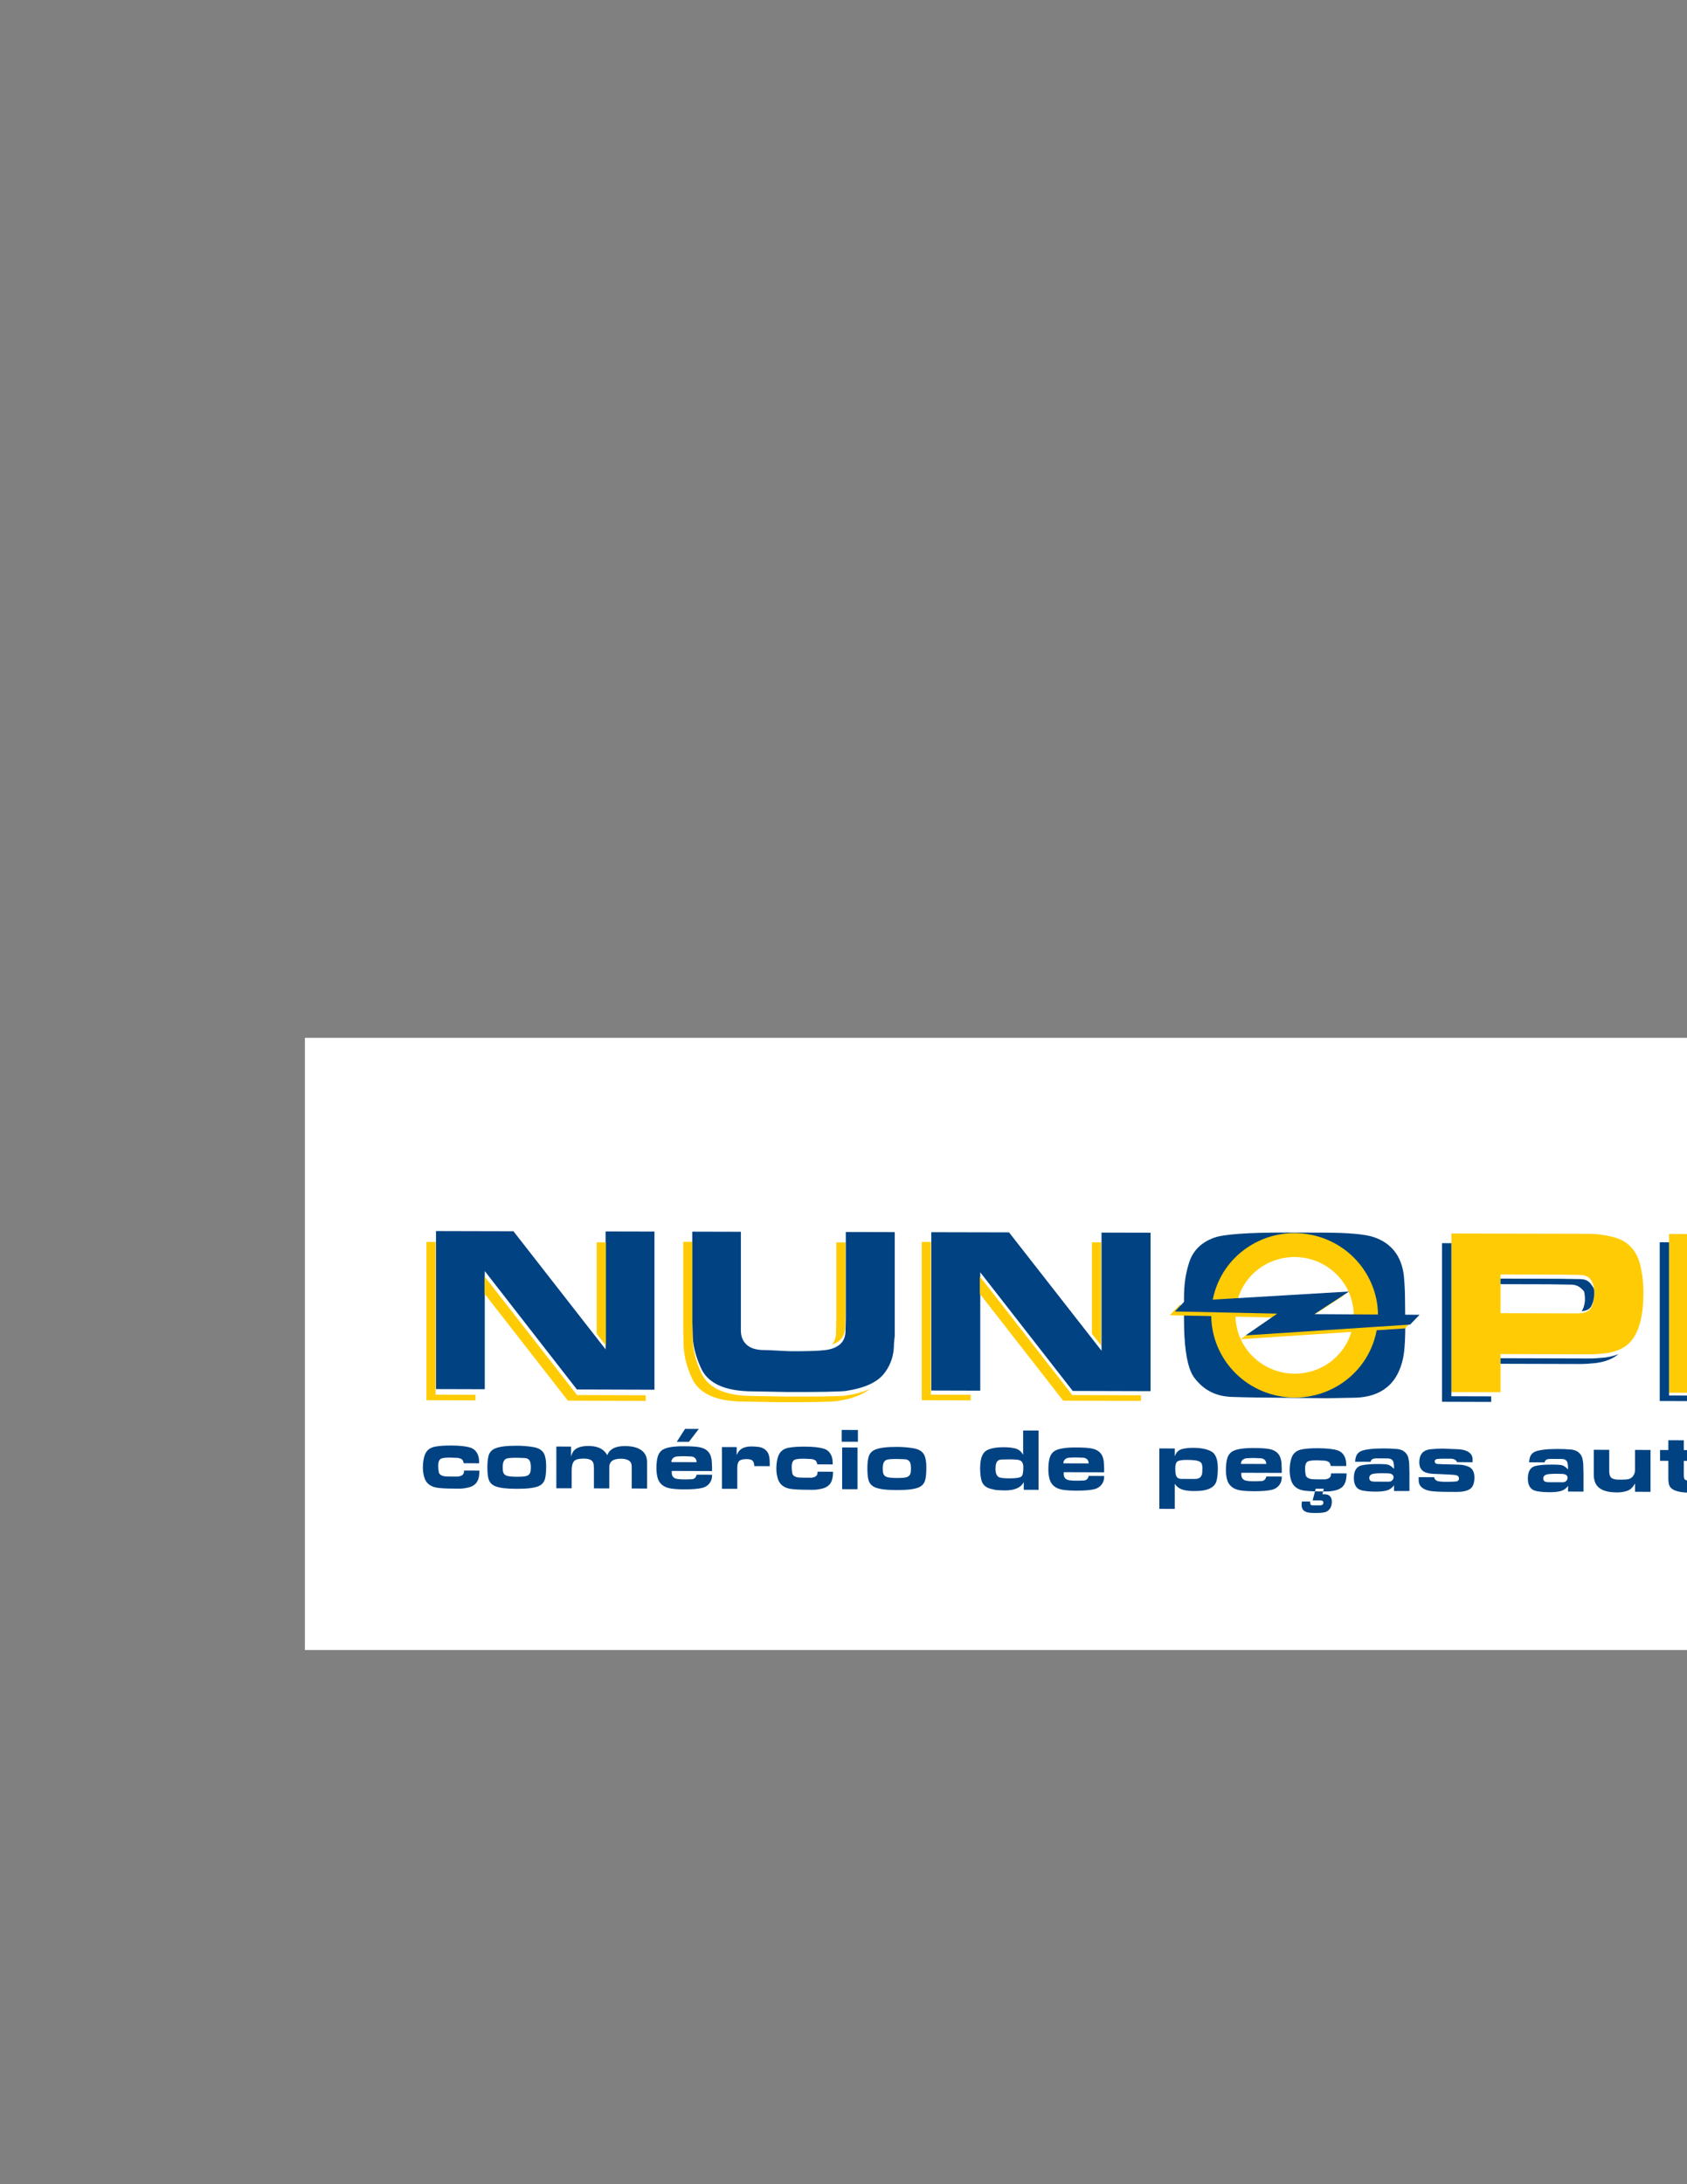 <?xml version="1.0" encoding="UTF-8"?>
<svg xmlns="http://www.w3.org/2000/svg" xmlns:xlink="http://www.w3.org/1999/xlink" width="612pt" height="792pt" viewBox="0 0 612 792" version="1.1">
<rect x="0" y="0" width="612" height="792" fill="#808080" stroke="none"/>
<g id="surface1">
<path style=" stroke:none;fill-rule:nonzero;fill:rgb(100%,100%,100%);fill-opacity:1;" d="M 788.574 598.312 L 110.605 598.312 L 110.605 376.32 L 788.574 376.32 L 788.574 598.312 "/>
<path style=" stroke:none;fill-rule:nonzero;fill:rgb(0%,25.899%,50.999%);fill-opacity:1;" d="M 186.266 446.453 L 219.695 489.289 L 219.695 446.527 L 237.418 446.57 L 237.418 503.918 L 209.289 503.836 L 175.867 460.902 L 175.867 503.738 L 158.172 503.688 L 158.172 446.387 L 186.266 446.453 "/>
<path style=" stroke:none;fill-rule:nonzero;fill:rgb(0%,25.899%,50.999%);fill-opacity:1;" d="M 251.141 446.602 L 268.77 446.645 L 268.77 482.398 C 268.77 484.629 269.484 486.375 270.91 487.641 C 272.336 488.902 274.426 489.535 277.18 489.543 C 278.312 489.547 280.027 489.617 282.328 489.754 C 284.629 489.891 286.348 489.961 287.48 489.965 C 292.926 489.98 296.848 489.848 299.246 489.566 C 301.645 489.285 303.492 488.566 304.789 487.406 C 306.086 486.246 306.734 484.613 306.734 482.508 L 306.836 478.109 L 306.836 446.73 L 324.586 446.773 L 324.586 484.395 L 324.316 487.07 C 324.316 489.527 323.953 491.707 323.227 493.617 C 322.5 495.527 321.504 497.199 320.246 498.629 C 318.016 501.109 314.398 502.867 309.391 503.906 L 306.773 504.375 C 304.062 504.652 296.988 504.777 285.559 504.742 L 273.066 504.512 C 262.934 504.48 256.641 501.582 254.188 495.812 C 253.254 493.77 252.527 491.691 252.012 489.57 C 251.496 487.453 251.238 485.215 251.238 482.855 L 251.141 478.223 L 251.141 446.602 "/>
<path style=" stroke:none;fill-rule:nonzero;fill:rgb(100%,79.599%,1.599%);fill-opacity:1;" d="M 306.812 506.051 C 304.098 506.328 297.027 506.449 285.598 506.418 L 273.105 506.188 C 262.973 506.156 256.68 503.258 254.227 497.484 C 253.289 495.445 252.566 493.367 252.051 491.246 C 251.531 489.129 251.273 486.891 251.273 484.531 L 251.176 479.898 L 251.176 450.309 L 247.867 450.301 L 247.867 481.922 L 247.969 486.555 C 247.969 488.91 248.227 491.148 248.742 493.27 C 249.258 495.387 249.984 497.469 250.918 499.508 C 253.371 505.277 259.664 508.18 269.797 508.211 L 282.285 508.441 C 293.719 508.477 300.789 508.352 303.5 508.074 L 306.117 507.605 C 310.191 506.762 313.332 505.43 315.566 503.629 C 313.824 504.438 311.785 505.094 309.43 505.578 L 306.812 506.051 "/>
<path style=" stroke:none;fill-rule:nonzero;fill:rgb(100%,79.599%,1.599%);fill-opacity:1;" d="M 306.598 481.102 L 306.699 476.699 L 306.699 450.508 L 303.387 450.5 L 303.387 478.723 L 303.289 483.125 C 303.289 484.965 302.797 486.441 301.805 487.559 C 302.934 487.184 303.898 486.672 304.652 485.996 C 305.949 484.836 306.598 483.203 306.598 481.102 "/>
<path style=" stroke:none;fill-rule:nonzero;fill:rgb(0%,25.899%,50.999%);fill-opacity:1;" d="M 366.051 446.867 L 399.605 489.781 L 399.605 446.945 L 417.391 446.984 L 417.391 504.441 L 389.156 504.359 L 355.613 461.348 L 355.613 504.262 L 337.848 504.211 L 337.848 446.805 L 366.051 446.867 "/>
<path style=" stroke:none;fill-rule:nonzero;fill:rgb(100%,79.599%,1.599%);fill-opacity:1;" d="M 337.684 450.336 L 334.371 450.328 L 334.371 507.73 L 352.137 507.781 L 352.137 505.75 L 337.684 505.707 L 337.684 450.336 "/>
<path style=" stroke:none;fill-rule:nonzero;fill:rgb(100%,79.599%,1.599%);fill-opacity:1;" d="M 355.449 462.844 L 355.449 469.117 L 385.68 507.883 L 413.91 507.965 L 413.91 505.93 L 388.996 505.855 L 355.449 462.844 "/>
<path style=" stroke:none;fill-rule:nonzero;fill:rgb(100%,79.599%,1.599%);fill-opacity:1;" d="M 399.441 450.477 L 396.121 450.469 L 396.121 483.621 L 399.441 487.863 L 399.441 450.477 "/>
<path style=" stroke:none;fill-rule:nonzero;fill:rgb(100%,79.599%,1.599%);fill-opacity:1;" d="M 158.02 450.336 L 154.703 450.328 L 154.703 507.73 L 172.469 507.781 L 172.469 505.75 L 158.02 505.707 L 158.02 450.336 "/>
<path style=" stroke:none;fill-rule:nonzero;fill:rgb(100%,79.599%,1.599%);fill-opacity:1;" d="M 175.781 462.844 L 175.781 469.117 L 206.012 507.883 L 234.242 507.965 L 234.242 505.93 L 209.328 505.855 L 175.781 462.844 "/>
<path style=" stroke:none;fill-rule:nonzero;fill:rgb(100%,79.599%,1.599%);fill-opacity:1;" d="M 219.773 450.477 L 216.457 450.469 L 216.457 483.621 L 219.773 487.863 L 219.773 450.477 "/>
<path style=" stroke:none;fill-rule:evenodd;fill:rgb(100%,79.599%,1.599%);fill-opacity:1;" d="M 568.879 447.363 L 576.277 447.379 C 577.77 447.383 579.199 447.473 580.562 447.652 C 581.926 447.832 583.352 448.102 584.844 448.457 C 590.23 449.719 593.605 453.055 594.973 458.469 C 595.781 461.641 596.188 465.035 596.188 468.656 C 596.188 479.062 593.82 485.688 589.086 488.523 C 587.234 489.672 584.898 490.414 582.078 490.762 C 581.141 490.855 580.207 490.934 579.281 490.992 C 578.355 491.055 577.406 491.086 576.438 491.082 L 544.344 490.992 L 544.344 504.836 L 526.512 504.781 L 526.512 447.266 Z M 544.344 462.129 L 544.344 476.168 L 566.727 476.227 L 572.266 476.242 C 574.758 476.246 576.395 475.57 577.168 474.207 C 577.945 472.844 578.336 471.039 578.336 468.797 C 578.336 466.715 577.906 465.113 577.051 463.988 C 576.191 462.867 574.918 462.305 573.234 462.301 L 565.66 462.184 L 544.344 462.129 "/>
<path style=" stroke:none;fill-rule:nonzero;fill:rgb(0%,25.899%,50.999%);fill-opacity:1;" d="M 579.281 492.496 C 578.355 492.559 577.406 492.59 576.438 492.586 L 544.344 492.496 L 544.344 494.512 L 573.051 494.59 C 574.02 494.594 574.969 494.562 575.895 494.504 C 576.816 494.441 577.75 494.363 578.691 494.27 C 581.512 493.926 583.848 493.18 585.695 492.031 C 586.191 491.734 586.656 491.387 587.102 491.008 C 585.641 491.605 583.98 492.035 582.078 492.266 C 581.141 492.359 580.207 492.438 579.281 492.496 "/>
<path style=" stroke:none;fill-rule:nonzero;fill:rgb(0%,25.899%,50.999%);fill-opacity:1;" d="M 526.512 450.781 L 523.129 450.773 L 523.129 508.289 L 540.961 508.344 L 540.961 506.328 L 526.512 506.285 L 526.512 450.781 "/>
<path style=" stroke:none;fill-rule:nonzero;fill:rgb(0%,25.899%,50.999%);fill-opacity:1;" d="M 573.234 463.805 L 565.66 463.688 L 544.344 463.633 L 544.344 465.648 L 562.273 465.691 L 569.848 465.809 C 571.531 465.812 572.809 466.371 573.75 467.316 C 574.75 468.312 574.758 468.066 574.945 470.156 C 575.148 472.355 574.566 474.137 573.816 475.492 C 575.445 475.258 576.566 474.84 577.168 473.785 C 577.945 472.422 578.473 470.391 578.336 468.152 C 578.273 467.129 577.906 466.621 577.051 465.496 C 576.191 464.371 574.918 463.809 573.234 463.805 "/>
<path style=" stroke:none;fill-rule:nonzero;fill:rgb(100%,79.599%,1.599%);fill-opacity:1;" d="M 605.492 447.445 L 669.895 447.598 L 669.895 461.062 L 623.355 460.949 L 623.355 468.711 L 667.309 468.82 L 667.309 481.305 L 623.355 481.188 L 623.355 491.605 L 670.43 491.734 L 670.43 505.199 L 605.492 505.012 L 605.492 447.445 "/>
<path style=" stroke:none;fill-rule:nonzero;fill:rgb(0%,25.899%,50.999%);fill-opacity:1;" d="M 605.492 450.461 L 602.102 450.453 L 602.102 508.016 L 667.035 508.207 L 667.035 506.191 L 605.492 506.012 L 605.492 450.461 "/>
<path style=" stroke:none;fill-rule:evenodd;fill:rgb(0%,25.899%,50.999%);fill-opacity:1;" d="M 455.398 506.73 C 454.047 506.727 452.652 506.699 451.219 506.656 C 449.781 506.613 448.621 506.578 447.73 506.551 C 444.961 506.539 442.504 506.094 440.359 505.211 C 438.219 504.324 436.371 503.051 434.82 501.387 C 433.504 500.078 432.562 498.727 432.004 497.324 C 431.211 495.535 430.602 493.051 430.172 489.875 C 429.742 486.699 429.527 482.836 429.527 478.277 L 429.527 470.664 C 429.527 468.094 429.688 465.773 430 463.711 C 430.312 461.645 430.785 459.652 431.41 457.734 C 432.801 453.441 435.84 450.453 440.527 448.77 C 442.246 448.156 445.301 447.691 449.695 447.379 C 454.09 447.062 459.875 446.91 467.047 446.93 L 480.086 446.961 C 489.211 446.98 495.328 447.531 498.438 448.609 C 504.723 450.773 508.328 455.336 509.254 462.297 C 509.352 463.238 509.449 464.508 509.551 466.102 C 509.648 467.695 509.699 469.273 509.699 470.836 L 509.801 480.496 C 509.801 484.562 509.652 487.836 509.355 490.324 C 509.059 492.812 508.43 495.109 507.473 497.223 C 506.086 500.371 503.98 502.766 501.156 504.398 C 498.336 506.035 494.812 506.844 490.586 506.832 L 481.379 507.008 Z M 478.527 491.785 C 481.406 491.797 483.57 491.703 485.027 491.512 C 487.441 491.191 489.164 490.039 490.188 488.055 C 491.215 486.07 491.727 481.816 491.727 475.301 C 491.727 471.977 491.562 469.578 491.23 468.113 C 490.699 465.375 489.215 463.66 486.766 462.969 C 485.973 462.77 485.062 462.59 484.035 462.426 C 483.012 462.258 482 462.176 481.008 462.172 L 469.402 462.043 L 462.855 462.027 C 461.828 462.023 460.449 462.039 458.715 462.066 C 456.977 462.098 455.91 462.109 455.516 462.109 C 454.027 462.105 452.77 462.355 451.746 462.863 C 450.723 463.367 449.863 464.129 449.168 465.145 C 448.109 466.715 447.582 471.469 447.582 479.402 C 447.582 484.977 448.508 488.488 450.359 489.938 C 451.68 491.055 455.367 491.621 461.414 491.641 L 478.527 491.785 "/>
<path style=" stroke:none;fill-rule:nonzero;fill:rgb(100%,79.599%,1.599%);fill-opacity:1;" d="M 462.332 505.863 C 446.129 501.836 436.273 485.629 440.312 469.664 C 444.352 453.699 460.758 444.016 476.965 448.035 C 493.18 452.059 503.047 468.273 499.004 484.246 C 494.961 500.219 478.539 509.895 462.332 505.863 "/>
<path style=" stroke:none;fill-rule:nonzero;fill:rgb(100%,100%,100%);fill-opacity:1;" d="M 457.348 494.242 C 457.129 494.09 456.914 493.938 456.703 493.777 C 447.547 486.926 445.441 474.113 452.082 464.777 C 458.871 455.23 472.246 452.938 481.953 459.66 C 491.66 466.387 494.02 479.578 487.223 489.133 C 480.426 498.684 467.051 500.969 457.348 494.242 "/>
<path style=" stroke:none;fill-rule:nonzero;fill:rgb(100%,79.599%,1.599%);fill-opacity:1;" d="M 424.363 476.914 L 427.887 473.23 L 487.535 469.688 L 474.949 477.887 L 513.109 478.125 L 509.695 481.676 L 450.02 485.598 L 461.484 477.711 L 424.363 476.914 "/>
<path style=" stroke:none;fill-rule:nonzero;fill:rgb(0%,25.899%,50.999%);fill-opacity:1;" d="M 426.227 475.539 L 429.754 471.852 L 489.398 468.309 L 476.812 476.508 L 514.977 476.746 L 511.562 480.297 L 451.887 484.219 L 463.348 476.332 L 426.227 475.539 "/>
<path style=" stroke:none;fill-rule:nonzero;fill:rgb(0%,25.899%,50.999%);fill-opacity:1;" d="M 167.555 529.156 C 167.148 528.887 166.637 528.711 166.027 528.641 C 165.727 528.641 165.402 528.629 165.055 528.605 C 164.191 528.551 163.645 528.523 163.414 528.52 C 161.93 528.52 160.859 528.621 160.211 528.832 C 159.383 529.102 158.969 529.992 158.969 531.504 C 158.969 532.297 159.035 533.047 159.168 533.758 C 159.301 534.469 159.84 534.953 160.789 535.219 C 161.242 535.34 162.07 535.398 163.27 535.402 C 163.98 535.406 164.539 535.406 164.945 535.406 C 165.355 535.41 165.73 535.41 166.078 535.41 C 167.387 535.27 168.121 534.789 168.277 533.965 L 168.348 533.234 L 173.93 533.254 C 173.93 535.043 173.625 536.422 173.012 537.387 C 172.328 538.461 171.129 539.16 169.414 539.488 C 168.898 539.582 168.449 539.656 168.066 539.707 C 167.684 539.762 167.273 539.785 166.844 539.785 L 164.777 539.777 C 161.801 539.77 159.656 539.648 158.34 539.418 C 155.93 538.984 154.43 537.656 153.844 535.438 C 153.555 534.367 153.41 533.266 153.41 532.129 C 153.41 530.621 153.598 529.238 153.969 527.984 C 154.281 526.918 154.812 526.094 155.57 525.516 C 156.168 525.055 156.926 524.738 157.836 524.562 C 159.309 524.281 161.234 524.145 163.605 524.152 C 165.215 524.156 166.609 524.227 167.797 524.359 C 168.984 524.496 169.949 524.688 170.691 524.938 C 171.352 525.152 171.906 525.492 172.355 525.957 C 172.805 526.418 173.156 526.98 173.406 527.637 C 173.66 528.297 173.785 529.031 173.785 529.848 L 173.805 530.594 L 168.223 530.574 C 168.078 529.844 167.855 529.371 167.555 529.156 "/>
<path style=" stroke:none;fill-rule:evenodd;fill:rgb(0%,25.899%,50.999%);fill-opacity:1;" d="M 177.164 528.164 C 177.453 526.777 178.258 525.801 179.578 525.234 C 181.148 524.551 183.773 524.215 187.461 524.227 C 189.617 524.234 191.652 524.402 193.559 524.734 C 195.469 525.066 196.738 525.871 197.375 527.141 C 197.879 528.141 198.133 529.652 198.133 531.684 C 198.133 532.488 198.105 533.227 198.059 533.898 C 198.012 534.566 197.934 535.176 197.824 535.723 C 197.574 537.191 196.805 538.227 195.52 538.828 C 193.961 539.523 191.273 539.863 187.461 539.852 C 185.574 539.848 184 539.766 182.734 539.613 C 181.469 539.461 180.43 539.219 179.613 538.883 C 178.316 538.344 177.496 537.383 177.148 535.992 C 177.039 535.508 176.957 534.938 176.895 534.281 C 176.836 533.633 176.809 532.895 176.809 532.078 C 176.809 530.465 176.926 529.16 177.164 528.164 Z M 182.367 531.934 C 182.367 532.809 182.426 533.441 182.547 533.836 C 182.738 534.461 183.168 534.891 183.828 535.125 C 184.492 535.355 185.773 535.477 187.676 535.48 C 188.926 535.484 189.883 535.426 190.547 535.297 C 191.652 535.121 192.297 534.516 192.48 533.477 C 192.539 533.027 192.57 532.531 192.57 531.984 C 192.57 530.875 192.43 530.105 192.152 529.68 C 191.973 529.359 191.715 529.113 191.379 528.941 C 191.039 528.77 190.605 528.68 190.078 528.68 L 187.477 528.598 C 185.551 528.594 184.324 528.688 183.793 528.887 C 182.844 529.203 182.367 530.219 182.367 531.934 "/>
<path style=" stroke:none;fill-rule:nonzero;fill:rgb(0%,25.899%,50.999%);fill-opacity:1;" d="M 207.172 524.543 L 207.172 528.242 C 207.207 528.074 207.246 527.922 207.289 527.777 C 207.328 527.637 207.395 527.473 207.477 527.281 C 208.16 525.289 210.18 524.297 213.531 524.309 C 214.656 524.312 215.727 524.465 216.73 524.766 C 218.23 525.207 219.426 526.172 220.324 527.656 C 220.711 526.566 221.438 525.742 222.508 525.184 C 223.574 524.621 224.984 524.344 226.738 524.352 C 229.32 524.359 231.301 524.859 232.676 525.855 C 234.051 526.852 234.738 528.301 234.738 530.211 L 234.738 539.754 L 229.172 539.734 L 229.172 531.852 C 229.172 530.723 228.797 529.957 228.051 529.551 C 227.301 529.145 226.402 528.938 225.352 528.938 C 224.906 528.934 224.598 528.941 224.43 528.961 C 224.262 528.977 224.02 529.016 223.703 529.074 C 223.031 529.18 222.523 529.359 222.184 529.621 C 221.629 529.996 221.273 530.523 221.117 531.199 C 221.059 531.438 221.027 532.07 221.027 533.105 L 221.027 539.707 L 215.461 539.688 L 215.461 532.719 C 215.461 532.223 215.438 531.801 215.391 531.457 C 215.391 530.949 215.289 530.52 215.094 530.172 C 214.895 529.82 214.605 529.547 214.234 529.344 C 213.98 529.215 213.645 529.105 213.223 529.023 C 212.801 528.938 212.309 528.895 211.742 528.895 C 209.902 528.887 208.715 529.223 208.188 529.895 C 207.656 530.57 207.391 531.691 207.391 533.258 L 207.391 539.66 L 201.828 539.645 L 201.828 524.523 L 207.172 524.543 "/>
<path style=" stroke:none;fill-rule:evenodd;fill:rgb(0%,25.899%,50.999%);fill-opacity:1;" d="M 243.699 533.996 C 243.699 535.137 244.195 535.859 245.195 536.164 C 245.883 536.348 246.832 536.438 248.047 536.441 C 248.453 536.445 248.883 536.438 249.328 536.43 C 249.773 536.418 250.254 536.402 250.77 536.379 C 251.312 536.379 251.746 536.238 252.07 535.953 C 252.395 535.668 252.613 535.258 252.719 534.723 L 258.316 534.738 L 258.316 535.023 C 258.316 536.117 258.008 537.062 257.387 537.855 C 256.77 538.648 255.957 539.188 254.945 539.469 C 254.301 539.656 253.395 539.801 252.23 539.902 C 251.062 540.008 249.676 540.055 248.066 540.051 C 246.352 540.047 244.848 539.949 243.551 539.77 C 240.715 539.367 239.023 537.949 238.473 535.516 C 238.363 535.027 238.281 534.531 238.219 534.027 C 238.16 533.523 238.129 532.992 238.129 532.434 C 238.129 530.938 238.25 529.68 238.488 528.66 C 238.812 527.215 239.504 526.188 240.562 525.586 C 241.27 525.195 242.242 524.902 243.477 524.703 C 244.715 524.508 246.262 524.41 248.121 524.418 C 250.871 524.426 252.805 524.555 253.922 524.809 C 256.152 525.277 257.504 526.492 257.973 528.461 C 258.07 528.852 258.137 529.168 258.172 529.41 C 258.207 529.652 258.227 529.961 258.227 530.328 L 258.316 532.176 L 258.297 533.414 L 243.699 533.367 Z M 252.73 530.188 L 252.66 529.691 C 252.562 529.195 252.324 528.805 251.941 528.527 C 251.555 528.246 251.027 528.105 250.355 528.105 L 248.195 528.023 C 247.379 528.023 246.688 528.043 246.125 528.09 C 245.332 528.09 244.707 528.27 244.254 528.637 C 243.797 529 243.566 529.508 243.566 530.16 Z M 248.52 518.117 L 253.52 518.129 L 249.918 522.816 L 245.52 522.812 L 248.52 518.117 "/>
<path style=" stroke:none;fill-rule:nonzero;fill:rgb(0%,25.899%,50.999%);fill-opacity:1;" d="M 267.246 524.73 L 267.246 527.633 L 267.66 526.797 C 268.5 525.254 270.184 524.484 272.715 524.492 C 273.555 524.496 274.363 524.551 275.145 524.66 C 276.633 524.855 277.742 525.512 278.473 526.629 C 278.988 527.438 279.246 528.715 279.246 530.461 L 279.246 531.637 L 273.637 531.617 L 273.562 530.922 C 273.457 530.148 273.148 529.641 272.641 529.391 C 272.449 529.293 272.191 529.219 271.871 529.164 C 271.555 529.109 271.195 529.082 270.797 529.078 C 270.242 529.078 269.746 529.125 269.305 529.219 C 268.863 529.312 268.52 529.461 268.273 529.66 C 268.027 529.859 267.828 530.164 267.684 530.574 C 267.539 530.984 267.469 531.496 267.469 532.113 L 267.469 539.859 L 261.898 539.84 L 261.898 524.715 L 267.246 524.73 "/>
<path style=" stroke:none;fill-rule:nonzero;fill:rgb(0%,25.899%,50.999%);fill-opacity:1;" d="M 295.82 529.562 C 295.41 529.289 294.898 529.117 294.285 529.047 C 293.984 529.043 293.66 529.031 293.312 529.012 C 292.445 528.957 291.898 528.93 291.672 528.93 C 290.176 528.922 289.105 529.023 288.457 529.238 C 287.629 529.508 287.211 530.398 287.211 531.914 C 287.211 532.707 287.277 533.461 287.41 534.172 C 287.543 534.883 288.086 535.367 289.035 535.633 C 289.492 535.754 290.32 535.812 291.523 535.816 C 292.234 535.82 292.797 535.82 293.203 535.824 C 293.613 535.824 293.992 535.824 294.34 535.828 C 295.652 535.688 296.387 535.203 296.543 534.375 L 296.613 533.645 L 302.211 533.664 C 302.211 535.457 301.906 536.84 301.289 537.805 C 300.605 538.879 299.402 539.578 297.684 539.906 C 297.168 540.004 296.719 540.074 296.332 540.129 C 295.949 540.18 295.539 540.207 295.105 540.203 L 293.031 540.199 C 290.051 540.188 287.898 540.066 286.578 539.84 C 284.164 539.402 282.66 538.074 282.07 535.852 C 281.781 534.781 281.641 533.676 281.641 532.535 C 281.641 531.027 281.824 529.645 282.199 528.391 C 282.512 527.32 283.047 526.496 283.801 525.918 C 284.402 525.457 285.16 525.137 286.074 524.965 C 287.551 524.684 289.48 524.547 291.859 524.555 C 293.473 524.559 294.871 524.629 296.062 524.762 C 297.254 524.895 298.219 525.09 298.965 525.34 C 299.629 525.555 300.184 525.895 300.633 526.355 C 301.086 526.82 301.438 527.383 301.688 528.039 C 301.941 528.699 302.066 529.438 302.066 530.258 L 302.086 531.004 L 296.488 530.984 C 296.344 530.254 296.121 529.777 295.82 529.562 "/>
<path style=" stroke:none;fill-rule:evenodd;fill:rgb(0%,25.899%,50.999%);fill-opacity:1;" d="M 311.078 524.867 L 311.078 540.004 L 305.504 539.984 L 305.504 524.852 Z M 311.227 518.523 L 311.227 522.789 L 305.355 522.77 L 305.355 518.504 L 311.227 518.523 "/>
<path style=" stroke:none;fill-rule:evenodd;fill:rgb(0%,25.899%,50.999%);fill-opacity:1;" d="M 315.023 528.598 C 315.312 527.211 316.121 526.23 317.445 525.664 C 319.02 524.98 321.652 524.645 325.348 524.656 C 327.512 524.664 329.551 524.836 331.465 525.164 C 333.379 525.5 334.652 526.305 335.293 527.574 C 335.797 528.574 336.051 530.09 336.051 532.121 C 336.051 532.93 336.027 533.672 335.977 534.34 C 335.93 535.012 335.852 535.621 335.742 536.168 C 335.492 537.641 334.723 538.676 333.434 539.277 C 331.867 539.977 329.176 540.316 325.348 540.305 C 323.461 540.297 321.879 540.219 320.609 540.066 C 319.344 539.914 318.297 539.668 317.48 539.336 C 316.18 538.797 315.355 537.828 315.008 536.438 C 314.898 535.953 314.816 535.383 314.754 534.727 C 314.695 534.074 314.664 533.34 314.664 532.52 C 314.664 530.902 314.785 529.598 315.023 528.598 Z M 320.242 532.375 C 320.242 533.254 320.301 533.887 320.422 534.277 C 320.617 534.906 321.043 535.336 321.707 535.57 C 322.371 535.801 323.656 535.922 325.566 535.93 C 326.82 535.934 327.781 535.871 328.445 535.742 C 329.555 535.566 330.199 534.961 330.383 533.918 C 330.441 533.469 330.473 532.973 330.473 532.426 C 330.473 531.312 330.336 530.543 330.055 530.117 C 329.875 529.797 329.613 529.551 329.277 529.379 C 328.938 529.203 328.504 529.117 327.973 529.113 L 325.367 529.035 C 323.434 529.027 322.203 529.125 321.672 529.324 C 320.719 529.641 320.242 530.656 320.242 532.375 "/>
<path style=" stroke:none;fill-rule:evenodd;fill:rgb(0%,25.899%,50.999%);fill-opacity:1;" d="M 371.168 518.707 L 376.754 518.723 L 376.754 540.219 L 371.391 540.199 L 371.391 537.391 C 370.391 539.43 368.078 540.445 364.457 540.434 C 364.215 540.434 363.812 540.418 363.246 540.391 C 362.68 540.359 362.387 540.348 362.359 540.348 C 361.855 540.348 361.359 540.297 360.871 540.199 C 360.383 540.105 359.84 539.973 359.234 539.805 C 357.574 539.336 356.527 538.375 356.094 536.926 C 355.746 535.688 355.57 534.219 355.57 532.52 C 355.57 529.289 356.223 527.184 357.523 526.199 C 358.148 525.727 359.02 525.371 360.133 525.133 C 361.25 524.891 362.613 524.773 364.227 524.777 C 365.59 524.781 366.848 524.902 368.008 525.141 C 369.164 525.375 370.086 525.965 370.77 526.906 L 371.168 527.496 Z M 361.152 532.605 C 361.152 534.277 361.605 535.309 362.508 535.691 C 363.121 535.93 364.336 536.055 366.145 536.059 C 368.457 536.066 369.91 535.852 370.5 535.414 C 370.996 535.086 371.242 533.984 371.242 532.113 C 371.242 531.152 371.059 530.453 370.684 530.012 C 370.367 529.668 369.898 529.441 369.27 529.332 C 368.957 529.297 368.543 529.262 368.023 529.223 C 367.504 529.188 367.016 529.164 366.559 529.164 C 366.09 529.164 365.488 529.172 364.758 529.195 C 364.027 529.219 363.609 529.227 363.504 529.227 C 362.516 529.227 361.852 529.586 361.512 530.309 C 361.273 530.809 361.152 531.57 361.152 532.605 "/>
<path style=" stroke:none;fill-rule:evenodd;fill:rgb(0%,25.899%,50.999%);fill-opacity:1;" d="M 385.898 534.453 C 385.898 535.598 386.398 536.32 387.402 536.625 C 388.09 536.809 389.043 536.898 390.262 536.902 C 390.672 536.906 391.102 536.898 391.547 536.891 C 391.992 536.879 392.477 536.863 392.992 536.84 C 393.535 536.84 393.973 536.699 394.297 536.414 C 394.621 536.129 394.84 535.719 394.949 535.18 L 400.559 535.195 L 400.559 535.484 C 400.559 536.578 400.25 537.523 399.629 538.316 C 399.008 539.113 398.191 539.648 397.184 539.934 C 396.531 540.121 395.621 540.266 394.453 540.371 C 393.285 540.473 391.895 540.523 390.281 540.516 C 388.562 540.512 387.051 540.418 385.75 540.234 C 382.91 539.832 381.211 538.414 380.66 535.973 C 380.551 535.484 380.465 534.988 380.406 534.484 C 380.348 533.98 380.316 533.445 380.316 532.891 C 380.316 531.391 380.438 530.133 380.676 529.109 C 381.004 527.66 381.691 526.633 382.754 526.031 C 383.465 525.641 384.438 525.348 385.68 525.148 C 386.918 524.949 388.473 524.855 390.336 524.859 C 393.094 524.867 395.031 525 396.152 525.254 C 398.391 525.723 399.746 526.941 400.219 528.91 C 400.312 529.301 400.379 529.617 400.414 529.863 C 400.449 530.105 400.469 530.41 400.469 530.777 L 400.559 532.629 L 400.539 533.871 L 385.898 533.824 Z M 394.961 530.641 L 394.887 530.145 C 394.793 529.645 394.551 529.258 394.164 528.977 C 393.781 528.695 393.25 528.555 392.574 528.555 L 390.41 528.473 C 389.59 528.473 388.898 528.492 388.332 528.539 C 387.539 528.535 386.91 528.719 386.453 529.086 C 385.996 529.449 385.77 529.961 385.77 530.613 L 394.961 530.641 "/>
<path style=" stroke:none;fill-rule:evenodd;fill:rgb(0%,25.899%,50.999%);fill-opacity:1;" d="M 426.168 525.227 L 426.168 528.113 C 426.602 526.699 427.488 525.805 428.828 525.43 C 429.297 525.301 429.875 525.195 430.555 525.113 C 431.238 525.027 432.008 524.988 432.863 524.992 C 435.734 525 437.941 525.445 439.48 526.324 C 441.02 527.203 441.789 529.195 441.789 532.301 C 441.789 533.18 441.758 533.973 441.699 534.672 C 441.637 535.375 441.535 536.051 441.391 536.707 C 440.836 539.355 438.199 540.676 433.48 540.656 C 433.129 540.656 432.758 540.652 432.355 540.645 C 431.961 540.641 431.43 540.594 430.766 540.508 C 429.027 540.324 427.723 539.77 426.855 538.844 C 426.723 538.715 426.598 538.574 426.484 538.434 C 426.367 538.289 426.266 538.16 426.168 538.043 L 426.168 547.133 L 420.578 547.113 L 420.578 525.207 Z M 426.352 532.535 C 426.352 534.266 426.609 535.348 427.129 535.789 C 427.48 536.102 427.969 536.258 428.598 536.262 L 431.383 536.27 L 431.98 536.273 L 433.121 536.273 L 433.355 536.277 C 433.887 536.277 434.207 536.25 434.312 536.191 C 435.328 536.016 435.93 535.348 436.125 534.188 L 436.199 532.566 C 436.199 531.68 436.105 531.055 435.926 530.699 C 435.672 530.199 435.141 529.855 434.328 529.664 C 433.52 529.473 432.246 529.371 430.504 529.367 C 429.609 529.363 428.895 529.41 428.355 529.504 C 427.816 529.598 427.402 529.742 427.113 529.945 C 426.605 530.359 426.352 531.227 426.352 532.535 "/>
<path style=" stroke:none;fill-rule:evenodd;fill:rgb(0%,25.899%,50.999%);fill-opacity:1;" d="M 450.316 534.66 C 450.316 535.805 450.82 536.527 451.82 536.832 C 452.512 537.016 453.465 537.109 454.688 537.113 C 455.098 537.113 455.523 537.109 455.973 537.098 C 456.418 537.09 456.902 537.07 457.422 537.047 C 457.965 537.051 458.398 536.906 458.727 536.621 C 459.055 536.336 459.27 535.926 459.379 535.387 L 464.996 535.406 L 464.996 535.691 C 464.996 536.785 464.688 537.73 464.066 538.527 C 463.445 539.32 462.629 539.859 461.617 540.145 C 460.965 540.332 460.055 540.477 458.887 540.582 C 457.715 540.684 456.324 540.734 454.707 540.73 C 452.984 540.723 451.473 540.629 450.168 540.445 C 447.324 540.043 445.625 538.621 445.07 536.184 C 444.961 535.695 444.879 535.195 444.816 534.691 C 444.758 534.188 444.727 533.652 444.727 533.094 C 444.727 531.598 444.848 530.336 445.09 529.312 C 445.414 527.863 446.105 526.836 447.168 526.23 C 447.879 525.844 448.855 525.547 450.098 525.352 C 451.34 525.152 452.895 525.055 454.762 525.062 C 457.523 525.07 459.465 525.199 460.586 525.453 C 462.828 525.922 464.184 527.145 464.652 529.113 C 464.75 529.508 464.816 529.824 464.855 530.066 C 464.891 530.312 464.906 530.617 464.906 530.984 L 464.996 532.836 L 464.98 534.078 L 450.316 534.031 Z M 459.391 530.848 L 459.32 530.348 C 459.223 529.848 458.98 529.461 458.598 529.18 C 458.211 528.898 457.68 528.758 457.004 528.758 L 454.836 528.676 C 454.016 528.676 453.32 528.695 452.754 528.742 C 451.961 528.738 451.332 528.922 450.875 529.289 C 450.418 529.652 450.188 530.164 450.188 530.816 L 459.391 530.848 "/>
<path style=" stroke:none;fill-rule:evenodd;fill:rgb(0%,25.899%,50.999%);fill-opacity:1;" d="M 482.094 530.152 C 481.684 529.883 481.168 529.707 480.551 529.637 C 480.25 529.633 479.926 529.621 479.574 529.602 C 478.703 529.547 478.152 529.52 477.926 529.516 C 476.426 529.512 475.352 529.613 474.699 529.824 C 473.867 530.098 473.449 530.992 473.449 532.512 C 473.449 533.305 473.516 534.059 473.648 534.77 C 473.781 535.48 474.324 535.969 475.277 536.234 C 475.738 536.355 476.57 536.414 477.777 536.422 C 478.492 536.422 479.055 536.426 479.465 536.426 C 479.875 536.426 480.258 536.43 480.605 536.43 C 481.922 536.285 482.66 535.805 482.816 534.977 L 482.891 534.246 L 488.508 534.262 C 488.508 536.059 488.199 537.441 487.586 538.41 C 486.895 539.484 485.688 540.188 483.965 540.52 C 483.445 540.613 482.992 540.688 482.605 540.738 C 482.219 540.789 481.809 540.816 481.375 540.816 L 479.293 540.809 C 476.301 540.801 474.141 540.68 472.812 540.449 C 470.391 540.012 468.883 538.68 468.289 536.453 C 468 535.383 467.855 534.273 467.855 533.133 C 467.855 531.621 468.043 530.234 468.418 528.977 C 468.73 527.906 469.266 527.082 470.027 526.5 C 470.633 526.039 471.391 525.719 472.309 525.543 C 473.789 525.262 475.727 525.125 478.117 525.133 C 479.734 525.141 481.141 525.207 482.336 525.344 C 483.527 525.477 484.5 525.672 485.25 525.922 C 485.91 526.137 486.473 526.477 486.922 526.941 C 487.375 527.406 487.73 527.969 487.98 528.629 C 488.234 529.289 488.363 530.027 488.363 530.848 L 488.383 531.598 L 482.762 531.578 C 482.617 530.844 482.395 530.367 482.094 530.152 Z M 475.266 544.449 L 475.266 544.703 C 475.266 545.461 475.543 545.84 476.098 545.84 L 478.852 545.848 C 479.672 545.852 480.082 545.52 480.082 544.848 C 480.082 544.324 479.758 544.062 479.105 544.059 L 476.191 544.051 L 477.293 539.816 L 480.238 539.824 L 479.734 541.832 L 480.492 541.824 C 481.352 541.824 482.012 542.062 482.469 542.527 C 482.93 542.992 483.156 543.66 483.156 544.531 C 483.156 546.195 482.535 547.387 481.293 548.098 C 480.641 548.453 479.254 548.625 477.129 548.617 C 475.562 548.613 474.477 548.492 473.871 548.25 C 472.75 547.828 472.191 546.98 472.191 545.703 C 472.191 545.488 472.195 545.324 472.207 545.203 C 472.219 545.086 472.258 544.836 472.316 544.453 L 475.266 544.449 "/>
<path style=" stroke:none;fill-rule:evenodd;fill:rgb(0%,25.899%,50.999%);fill-opacity:1;" d="M 505.457 530.027 C 505.156 529.23 504.457 528.832 503.355 528.828 L 500.809 528.82 L 499.27 528.816 C 498.035 528.812 497.355 529.227 497.223 530.055 L 491.613 530.035 C 491.613 529.75 491.625 529.531 491.648 529.383 C 491.676 529.234 491.719 529.023 491.777 528.75 C 492.031 527.348 492.887 526.414 494.344 525.953 C 495.262 525.684 496.605 525.469 498.379 525.309 C 498.52 525.309 498.996 525.289 499.805 525.258 C 500.613 525.223 501.359 525.207 502.047 525.207 C 503.664 525.215 504.977 525.266 505.988 525.367 C 507.363 525.371 508.473 525.672 509.309 526.27 C 510.145 526.867 510.688 527.68 510.926 528.703 C 511.023 529.145 511.098 529.57 511.152 529.98 C 511.207 530.391 511.234 530.84 511.234 531.328 L 511.309 534.02 L 511.309 540.656 L 505.711 540.641 L 505.711 538.559 C 504.984 539.598 503.984 540.262 502.707 540.543 C 502.223 540.648 501.68 540.73 501.07 540.789 C 500.461 540.848 499.773 540.875 499.016 540.871 C 497.312 540.867 495.812 540.75 494.508 540.52 C 492.266 540.156 491.145 538.637 491.145 535.957 C 491.145 533.355 492.059 531.82 493.895 531.363 C 494.52 531.199 495.363 531.074 496.418 530.988 C 497.473 530.902 498.688 530.859 500.062 530.863 C 501.379 530.867 502.387 530.918 503.086 531.008 C 503.785 531.102 504.492 531.473 505.203 532.129 L 505.711 532.609 C 505.711 531.348 505.625 530.484 505.457 530.027 Z M 496.738 535.887 C 496.738 536.496 496.98 536.895 497.469 537.09 C 497.77 537.199 498.27 537.254 498.973 537.258 L 502.02 537.266 L 503.801 537.27 C 504.504 537.273 505.02 536.992 505.344 536.422 C 505.488 536.184 505.562 535.922 505.562 535.645 C 505.562 535.414 505.488 535.188 505.344 534.961 C 505.199 534.734 504.973 534.562 504.664 534.434 C 504.355 534.305 503.973 534.238 503.512 534.238 L 501.168 534.195 C 500.152 534.191 499.262 534.242 498.5 534.348 C 497.328 534.512 496.738 535.023 496.738 535.887 "/>
<path style=" stroke:none;fill-rule:nonzero;fill:rgb(0%,25.899%,50.999%);fill-opacity:1;" d="M 520.277 535.645 C 520.457 536.562 521.121 537.078 522.27 537.188 L 523.629 537.301 L 525.363 537.305 C 526.367 537.309 527.211 537.273 527.898 537.203 C 528.348 537.203 528.688 537.109 528.922 536.922 C 529.156 536.734 529.277 536.473 529.277 536.141 C 529.277 535.551 529.016 535.164 528.496 534.984 C 528.23 534.898 527.734 534.82 527.012 534.75 L 524.98 534.637 L 521.52 534.48 C 520.457 534.477 519.539 534.414 518.773 534.301 C 518.008 534.184 517.426 534.035 517.023 533.855 C 515.602 533.258 514.887 532.047 514.887 530.227 C 514.887 527.441 516.18 525.879 518.766 525.527 C 519.309 525.457 520.023 525.398 520.91 525.348 C 521.801 525.297 522.68 525.273 523.547 525.273 C 523.945 525.277 524.906 525.316 526.43 525.398 C 527.301 525.445 527.938 525.473 528.352 525.473 C 529.195 525.477 529.98 525.555 530.707 525.715 C 531.285 525.832 531.781 525.996 532.191 526.199 C 532.844 526.5 533.348 526.902 533.695 527.41 C 534.047 527.918 534.223 528.539 534.223 529.277 L 534.223 530.207 L 528.598 530.188 L 528.344 529.762 C 528.016 529.301 527.426 529.023 526.562 528.938 L 525.078 528.934 L 523.336 528.93 C 522.766 528.93 522.148 528.961 521.484 529.027 C 520.82 529.098 520.484 529.383 520.484 529.879 C 520.484 530.199 520.594 530.441 520.805 530.605 C 521.016 530.773 521.332 530.859 521.754 530.859 L 523.477 530.938 L 527.012 531.023 C 527.387 531.023 527.844 531.039 528.387 531.062 C 528.934 531.09 529.238 531.105 529.312 531.105 C 529.832 531.105 530.332 531.152 530.809 531.242 C 531.285 531.336 531.777 531.465 532.285 531.637 C 534.012 532.18 534.879 533.543 534.879 535.727 C 534.879 537.848 534.32 539.258 533.211 539.961 C 532.719 540.27 532.078 540.52 531.293 540.699 C 530.508 540.883 529.605 540.973 528.578 540.973 L 525.41 540.961 C 522.371 540.949 520.199 540.844 518.898 540.637 C 517.598 540.43 516.562 540 515.805 539.348 C 515.047 538.695 514.664 537.84 514.664 536.781 L 514.664 535.617 L 520.277 535.645 "/>
<path style=" stroke:none;fill-rule:evenodd;fill:rgb(0%,25.899%,50.999%);fill-opacity:1;" d="M 568.594 530.227 C 568.289 529.434 567.59 529.031 566.492 529.027 L 563.938 529.02 L 562.395 529.016 C 561.164 529.012 560.48 529.426 560.348 530.254 L 554.73 530.234 C 554.73 529.949 554.742 529.73 554.77 529.582 C 554.793 529.434 554.836 529.223 554.895 528.949 C 555.148 527.543 556.004 526.609 557.465 526.152 C 558.383 525.883 559.73 525.664 561.504 525.504 C 561.648 525.504 562.125 525.484 562.934 525.453 C 563.742 525.418 564.488 525.402 565.18 525.406 C 566.797 525.41 568.113 525.465 569.125 525.562 C 570.504 525.57 571.609 525.871 572.449 526.469 C 573.289 527.066 573.828 527.879 574.07 528.902 C 574.168 529.344 574.242 529.77 574.297 530.18 C 574.352 530.59 574.379 531.039 574.379 531.527 L 574.453 534.227 L 574.453 540.863 L 568.848 540.848 L 568.848 538.762 C 568.121 539.805 567.117 540.469 565.84 540.75 C 565.355 540.855 564.809 540.938 564.199 540.996 C 563.59 541.055 562.902 541.082 562.141 541.078 C 560.438 541.074 558.934 540.957 557.633 540.727 C 555.383 540.359 554.262 538.84 554.262 536.16 C 554.262 533.555 555.18 532.023 557.016 531.562 C 557.645 531.398 558.484 531.273 559.543 531.188 C 560.598 531.102 561.816 531.062 563.191 531.066 C 564.512 531.07 565.52 531.117 566.219 531.211 C 566.922 531.301 567.629 531.672 568.34 532.328 L 568.848 532.812 C 568.848 531.547 568.762 530.688 568.594 530.227 Z M 559.863 536.09 C 559.863 536.699 560.105 537.102 560.594 537.293 C 560.895 537.402 561.398 537.457 562.102 537.461 L 565.152 537.473 L 566.934 537.477 C 567.637 537.48 568.152 537.195 568.48 536.629 C 568.625 536.387 568.699 536.125 568.699 535.848 C 568.699 535.617 568.625 535.391 568.48 535.164 C 568.336 534.938 568.105 534.766 567.797 534.637 C 567.488 534.508 567.105 534.441 566.645 534.441 L 564.301 534.395 C 563.281 534.395 562.391 534.445 561.629 534.551 C 560.453 534.715 559.863 535.227 559.863 536.09 "/>
<path style=" stroke:none;fill-rule:nonzero;fill:rgb(0%,25.899%,50.999%);fill-opacity:1;" d="M 583.789 525.719 L 583.789 533.523 C 583.789 534.645 584.051 535.426 584.574 535.867 C 584.828 536.07 585.16 536.23 585.566 536.344 C 585.973 536.457 586.461 536.516 587.031 536.52 C 587.215 536.52 587.473 536.52 587.812 536.52 C 588.152 536.52 588.402 536.52 588.562 536.523 C 589.652 536.523 590.453 536.445 590.965 536.281 C 591.73 536.047 592.316 535.535 592.73 534.754 C 592.887 534.461 593.004 534.129 593.074 533.762 L 593.148 533.102 L 593.148 525.746 L 598.758 525.766 L 598.758 540.945 L 593.148 540.926 L 593.148 537.926 C 592.352 539.32 591.438 540.191 590.406 540.547 C 589.242 540.961 587.965 541.164 586.574 541.16 C 581.973 541.145 579.277 539.762 578.492 537.008 C 578.285 536.328 578.184 535.551 578.184 534.668 L 578.184 525.699 L 583.789 525.719 "/>
<path style=" stroke:none;fill-rule:nonzero;fill:rgb(0%,25.899%,50.999%);fill-opacity:1;" d="M 605.234 525.785 L 605.234 522.238 L 610.844 522.254 L 610.844 525.805 L 619.82 525.832 L 619.82 529.746 L 610.844 529.719 L 610.844 535.051 C 610.844 535.738 610.969 536.211 611.219 536.469 C 611.465 536.727 611.961 536.855 612.699 536.855 L 613.77 536.824 C 614.195 536.824 614.531 536.664 614.781 536.348 C 615.031 536.031 615.152 535.586 615.152 535.008 L 615.227 534.305 L 620.43 534.32 L 620.43 535.18 C 620.43 536.207 620.32 537.062 620.105 537.742 C 619.656 539.16 618.707 540.156 617.258 540.723 C 616.312 541.078 614.898 541.254 613.012 541.246 C 608.59 541.23 606.086 540.277 605.508 538.383 L 605.379 537.793 C 605.332 537.555 605.297 537.297 605.27 537.016 C 605.246 536.734 605.234 536.492 605.234 536.289 L 605.234 529.699 L 602.227 529.691 L 602.227 525.777 L 605.234 525.785 "/>
</g>
</svg>
